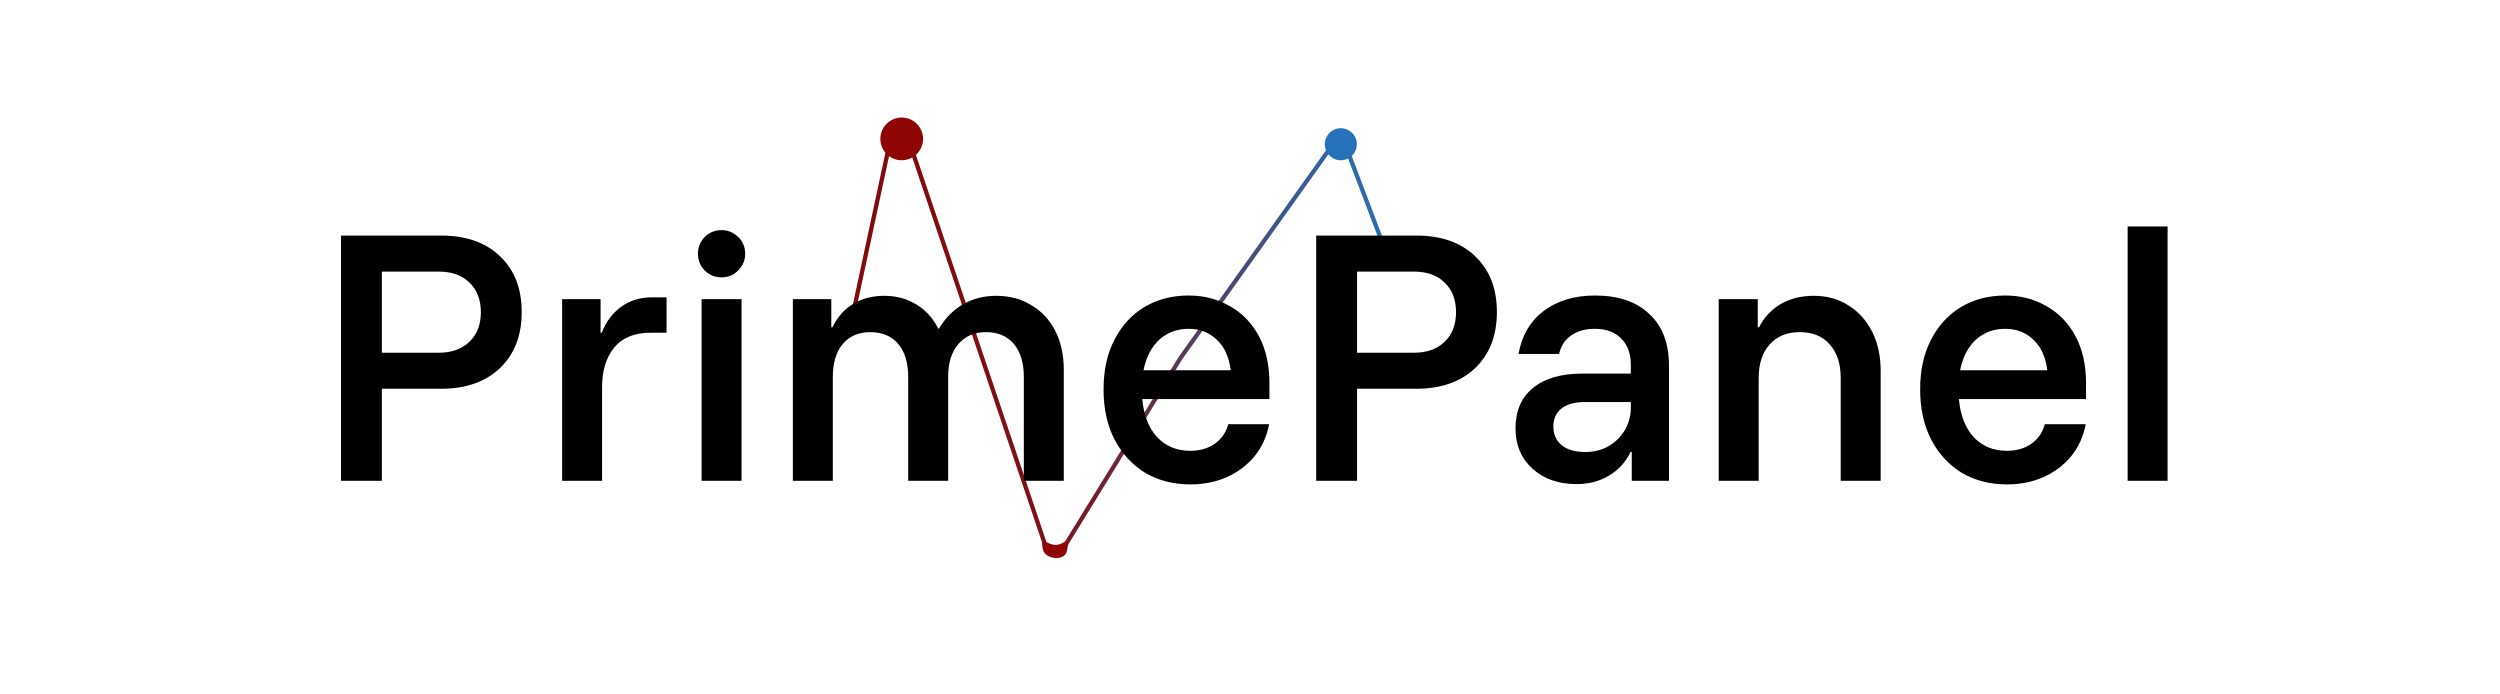 <svg width="234" height="65" viewBox="0 0 234 65" fill="none" xmlns="http://www.w3.org/2000/svg">
<path d="M79.5 31L83.237 13.559C83.45 12.565 84.838 12.485 85.163 13.448L97.819 50.979C98.089 51.782 99.174 51.905 99.618 51.184L110.5 33.5L124.414 13.993C124.878 13.342 125.88 13.472 126.163 14.219L130 24.329" stroke="url(#paint0_linear_4_9)" stroke-width="0.4"/>
<circle cx="84.4" cy="13" r="2" fill="#8F0505"/>
<path d="M99.746 50.672C100.079 50.509 99.943 51.18 99.864 51.543C99.857 51.576 99.85 51.607 99.843 51.637C99.637 52.531 97.882 52.37 97.633 51.487V51.487C97.511 51.05 97.477 50.51 97.884 50.711C98.103 50.819 98.413 51 98.8 51C99.24 51 99.551 50.767 99.746 50.672Z" fill="#8F0505"/>
<circle cx="125.5" cy="13.5" r="1.5" fill="#2673BB"/>
<path d="M31.918 45V22.05H41.297C43.62 22.05 45.452 22.692 46.793 23.977C48.153 25.261 48.833 27.008 48.833 29.218C48.833 31.409 48.153 33.157 46.793 34.46C45.433 35.744 43.601 36.387 41.297 36.387H35.743V45H31.918ZM35.743 33.015H41.07C42.279 33.015 43.233 32.675 43.932 31.995C44.649 31.315 45.008 30.389 45.008 29.218C45.008 28.047 44.649 27.122 43.932 26.442C43.233 25.762 42.279 25.422 41.07 25.422H35.743V33.015ZM52.614 45V28H56.213V31.145H56.326C56.704 30.144 57.299 29.341 58.111 28.737C58.923 28.132 59.906 27.83 61.058 27.83H62.389V31.145H60.888C59.377 31.145 58.243 31.608 57.488 32.533C56.732 33.459 56.355 34.696 56.355 36.245V45H52.614ZM65.669 45V28H69.409V45H65.669ZM67.539 25.96C66.935 25.96 66.415 25.752 65.981 25.337C65.546 24.902 65.329 24.373 65.329 23.75C65.329 23.146 65.537 22.626 65.952 22.192C66.387 21.757 66.916 21.54 67.539 21.54C68.144 21.54 68.663 21.757 69.097 22.192C69.532 22.607 69.749 23.127 69.749 23.75C69.749 24.354 69.532 24.874 69.097 25.308C68.682 25.743 68.162 25.96 67.539 25.96ZM74.212 45V28H77.81V30.635H77.924C78.377 29.672 79.019 28.944 79.85 28.453C80.681 27.943 81.654 27.688 82.769 27.688C83.883 27.688 84.875 27.953 85.744 28.482C86.632 29.011 87.321 29.766 87.812 30.748H87.897C88.483 29.766 89.229 29.011 90.135 28.482C91.061 27.953 92.1 27.688 93.252 27.688C94.499 27.688 95.594 27.981 96.539 28.567C97.502 29.133 98.248 29.936 98.777 30.975C99.306 32.014 99.57 33.223 99.57 34.602V45H95.83V35.282C95.83 33.959 95.519 32.93 94.895 32.193C94.272 31.457 93.403 31.088 92.289 31.088C91.212 31.088 90.353 31.457 89.71 32.193C89.068 32.93 88.747 33.959 88.747 35.282V45H85.007V35.282C85.007 33.959 84.695 32.93 84.072 32.193C83.449 31.457 82.58 31.088 81.465 31.088C80.37 31.088 79.51 31.457 78.887 32.193C78.264 32.93 77.952 33.959 77.952 35.282V45H74.212ZM111.424 45.34C109.838 45.34 108.43 44.981 107.203 44.263C105.994 43.527 105.04 42.497 104.341 41.175C103.642 39.834 103.293 38.257 103.293 36.443C103.293 34.649 103.633 33.1 104.313 31.797C104.993 30.474 105.928 29.454 107.118 28.737C108.327 28.019 109.705 27.66 111.254 27.66C112.69 27.66 113.974 27.991 115.108 28.652C116.26 29.294 117.167 30.229 117.828 31.457C118.489 32.684 118.819 34.158 118.819 35.877V37.35H106.919C107.052 38.861 107.514 40.051 108.308 40.92C109.12 41.77 110.149 42.195 111.396 42.195C112.303 42.195 113.068 41.978 113.691 41.543C114.333 41.09 114.758 40.476 114.966 39.702H118.791C118.564 40.873 118.102 41.883 117.403 42.733C116.704 43.564 115.844 44.207 114.824 44.66C113.804 45.113 112.671 45.34 111.424 45.34ZM107.033 34.658H115.193C115.042 33.412 114.607 32.458 113.889 31.797C113.19 31.117 112.312 30.777 111.254 30.777C110.178 30.777 109.262 31.117 108.506 31.797C107.769 32.477 107.278 33.431 107.033 34.658ZM123.194 45V22.05H132.572C134.895 22.05 136.728 22.692 138.069 23.977C139.429 25.261 140.109 27.008 140.109 29.218C140.109 31.409 139.429 33.157 138.069 34.46C136.709 35.744 134.877 36.387 132.572 36.387H127.019V45H123.194ZM127.019 33.015H132.345C133.554 33.015 134.508 32.675 135.207 31.995C135.925 31.315 136.284 30.389 136.284 29.218C136.284 28.047 135.925 27.122 135.207 26.442C134.508 25.762 133.554 25.422 132.345 25.422H127.019V33.015ZM147.575 45.312C145.875 45.312 144.497 44.83 143.439 43.867C142.381 42.903 141.852 41.647 141.852 40.098C141.852 38.474 142.39 37.218 143.467 36.33C144.563 35.423 146.102 34.97 148.085 34.97H152.647V34.177C152.647 33.1 152.345 32.269 151.74 31.683C151.155 31.079 150.333 30.777 149.275 30.777C148.388 30.777 147.651 30.984 147.065 31.4C146.48 31.797 146.102 32.373 145.932 33.128H142.135C142.438 31.409 143.222 30.068 144.487 29.105C145.772 28.142 147.377 27.66 149.304 27.66C151.476 27.66 153.167 28.236 154.375 29.388C155.603 30.522 156.217 32.137 156.217 34.233V45H152.732V42.308H152.619C152.165 43.253 151.495 43.989 150.607 44.518C149.719 45.047 148.709 45.312 147.575 45.312ZM148.369 42.308C149.181 42.308 149.908 42.129 150.55 41.77C151.193 41.392 151.703 40.892 152.08 40.268C152.458 39.626 152.647 38.908 152.647 38.115V37.633H148.312C147.368 37.633 146.64 37.841 146.13 38.257C145.639 38.653 145.394 39.211 145.394 39.928C145.394 40.665 145.658 41.251 146.187 41.685C146.735 42.101 147.462 42.308 148.369 42.308ZM160.872 45V28H164.527V30.635H164.641C165.132 29.691 165.812 28.963 166.681 28.453C167.568 27.943 168.598 27.688 169.769 27.688C171.016 27.688 172.102 27.991 173.027 28.595C173.972 29.181 174.708 30.002 175.237 31.06C175.766 32.118 176.031 33.336 176.031 34.715V45H172.291V35.395C172.291 34.054 171.951 33.006 171.271 32.25C170.609 31.476 169.674 31.088 168.466 31.088C167.257 31.088 166.312 31.476 165.632 32.25C164.952 33.006 164.612 34.054 164.612 35.395V45H160.872ZM187.858 45.34C186.271 45.34 184.864 44.981 183.636 44.263C182.427 43.527 181.473 42.497 180.775 41.175C180.076 39.834 179.726 38.257 179.726 36.443C179.726 34.649 180.066 33.1 180.746 31.797C181.426 30.474 182.361 29.454 183.551 28.737C184.76 28.019 186.139 27.66 187.688 27.66C189.123 27.66 190.408 27.991 191.541 28.652C192.693 29.294 193.6 30.229 194.261 31.457C194.922 32.684 195.253 34.158 195.253 35.877V37.35H183.353C183.485 38.861 183.948 40.051 184.741 40.92C185.553 41.77 186.583 42.195 187.83 42.195C188.736 42.195 189.501 41.978 190.125 41.543C190.767 41.09 191.192 40.476 191.4 39.702H195.225C194.998 40.873 194.535 41.883 193.836 42.733C193.137 43.564 192.278 44.207 191.258 44.66C190.238 45.113 189.105 45.34 187.858 45.34ZM183.466 34.658H191.626C191.475 33.412 191.041 32.458 190.323 31.797C189.624 31.117 188.746 30.777 187.688 30.777C186.611 30.777 185.695 31.117 184.94 31.797C184.203 32.477 183.712 33.431 183.466 34.658ZM199.146 45V21.2H202.886V45H199.146Z" fill="black"/>
<defs>
<linearGradient id="paint0_linear_4_9" x1="94.061" y1="49.256" x2="136.441" y2="39.352" gradientUnits="userSpaceOnUse">
<stop stop-color="#830A0A"/>
<stop offset="1" stop-color="#2673BB"/>
</linearGradient>
</defs>
</svg>

